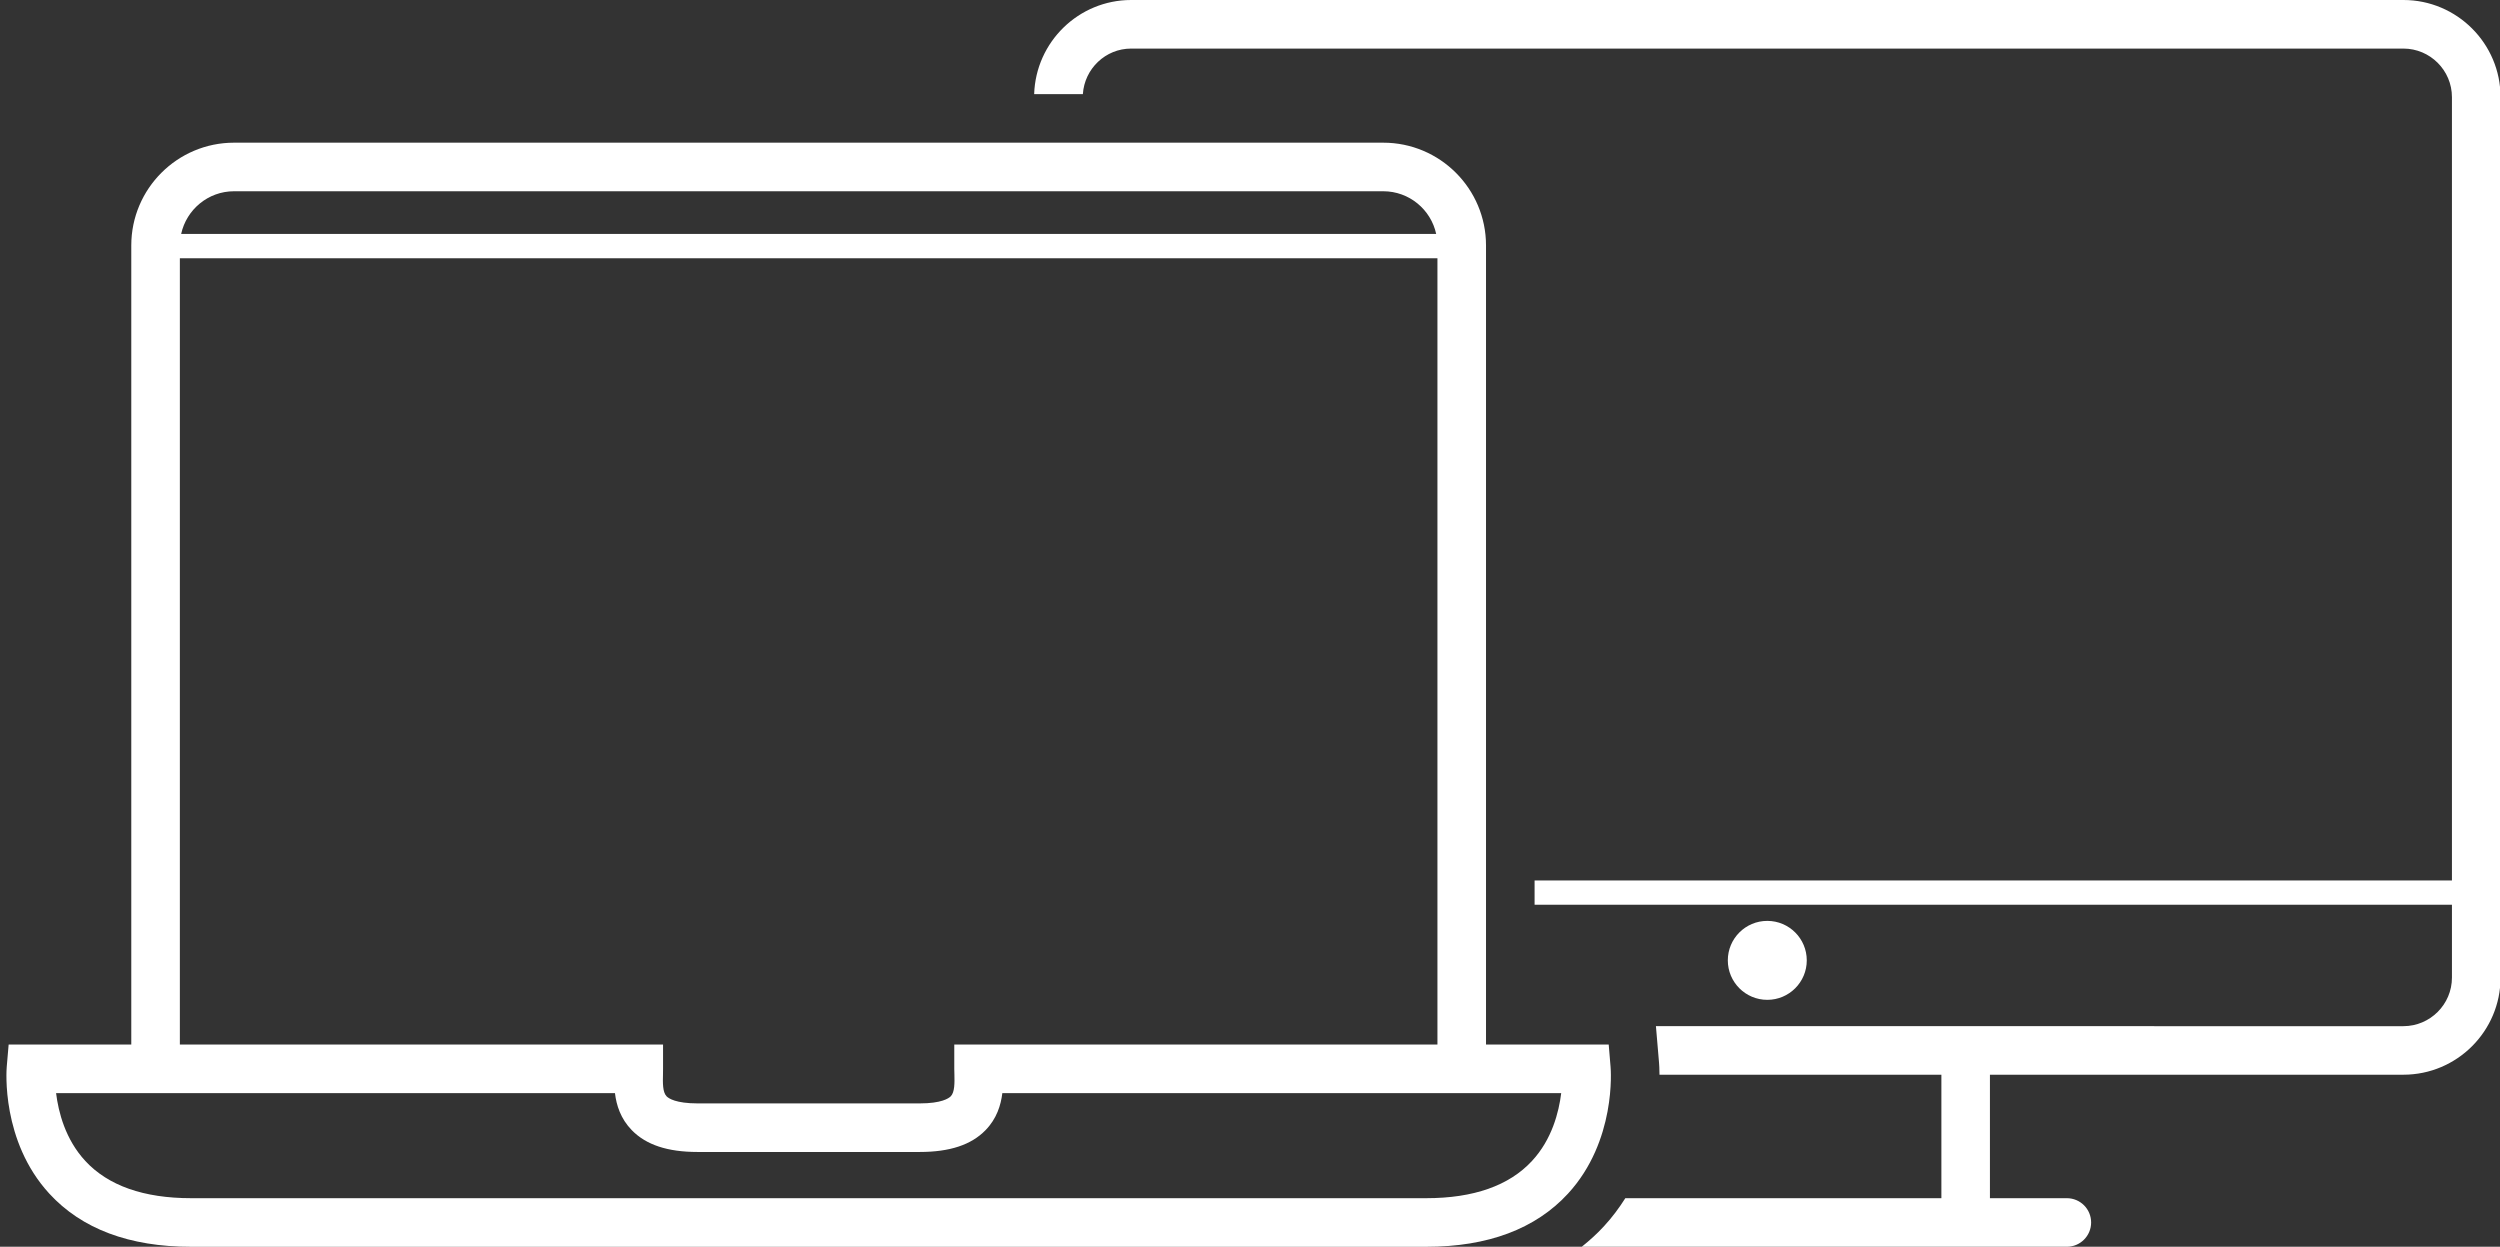 <?xml version="1.0" encoding="UTF-8" standalone="no"?><svg xmlns="http://www.w3.org/2000/svg" xmlns:xlink="http://www.w3.org/1999/xlink" fill="#ffffff" height="38.5" preserveAspectRatio="xMidYMid meet" version="1" viewBox="-0.2 0.0 77.2 38.5" width="77.2" zoomAndPan="magnify"><rect x="-0.2" y="0.0" width="77.2" height="38.5" fill="#333333" stroke="none"/><g><g><g id="change1_3"><path d="M74.017,0H34.731c-1.623,0-2.945,1.295-2.996,2.906h1.504C33.29,2.123,33.937,1.5,34.731,1.5h39.285 c0.826,0,1.5,0.672,1.5,1.5v24.188H47.188v0.75h28.328v2.25c0,0.828-0.674,1.5-1.5,1.5H50.935l0.096,1.129 c0.004,0.053,0.014,0.184,0.014,0.371h8.705V37h-9.76c-0.188,0.297-0.404,0.59-0.664,0.871c-0.211,0.23-0.441,0.436-0.682,0.629 h14.98c0.414,0,0.75-0.336,0.75-0.75c0-0.416-0.336-0.75-0.75-0.75h-2.375v-3.813h12.768c1.654,0,3-1.346,3-3V3 C77.017,1.346,75.671,0,74.017,0z" fill="inherit"/></g><g id="change1_2"><circle cx="54.374" cy="29.656" fill="inherit" r="1.219"/></g><g><g id="change1_1"><path d="M49.534,32.943l-0.057-0.688h-3.789V7.578c0-1.75-1.422-3.172-3.172-3.172H7.026c-1.748,0-3.172,1.422-3.172,3.172 v24.678H0.067l-0.059,0.688c-0.008,0.092-0.176,2.291,1.314,3.914c1,1.09,2.473,1.643,4.377,1.643h38.143 c1.904,0,3.377-0.553,4.379-1.643C49.712,35.234,49.544,33.035,49.534,32.943z M7.026,5.906h35.49 c0.801,0,1.471,0.566,1.633,1.318H5.394C5.558,6.473,6.226,5.906,7.026,5.906z M5.354,7.975h38.834v24.281h-14.92v0.75 c0,0.055,0.002,0.111,0.004,0.172c0.006,0.256,0.012,0.547-0.113,0.676c-0.064,0.064-0.287,0.219-0.957,0.219h-6.861 c-0.67,0-0.893-0.154-0.957-0.219c-0.125-0.129-0.117-0.42-0.111-0.676c0-0.061,0.002-0.117,0.002-0.172v-0.75H5.354V7.975z M47.106,35.852C46.401,36.613,45.304,37,43.843,37H5.7c-1.461,0-2.559-0.387-3.264-1.148c-0.619-0.668-0.832-1.512-0.904-2.096 H18.79c0.045,0.371,0.172,0.787,0.521,1.145c0.441,0.453,1.105,0.672,2.029,0.672h6.861c0.926,0,1.59-0.219,2.031-0.672 c0.348-0.357,0.475-0.773,0.52-1.145h17.258C47.938,34.34,47.726,35.186,47.106,35.852z" fill="inherit"/></g></g></g></g></svg>